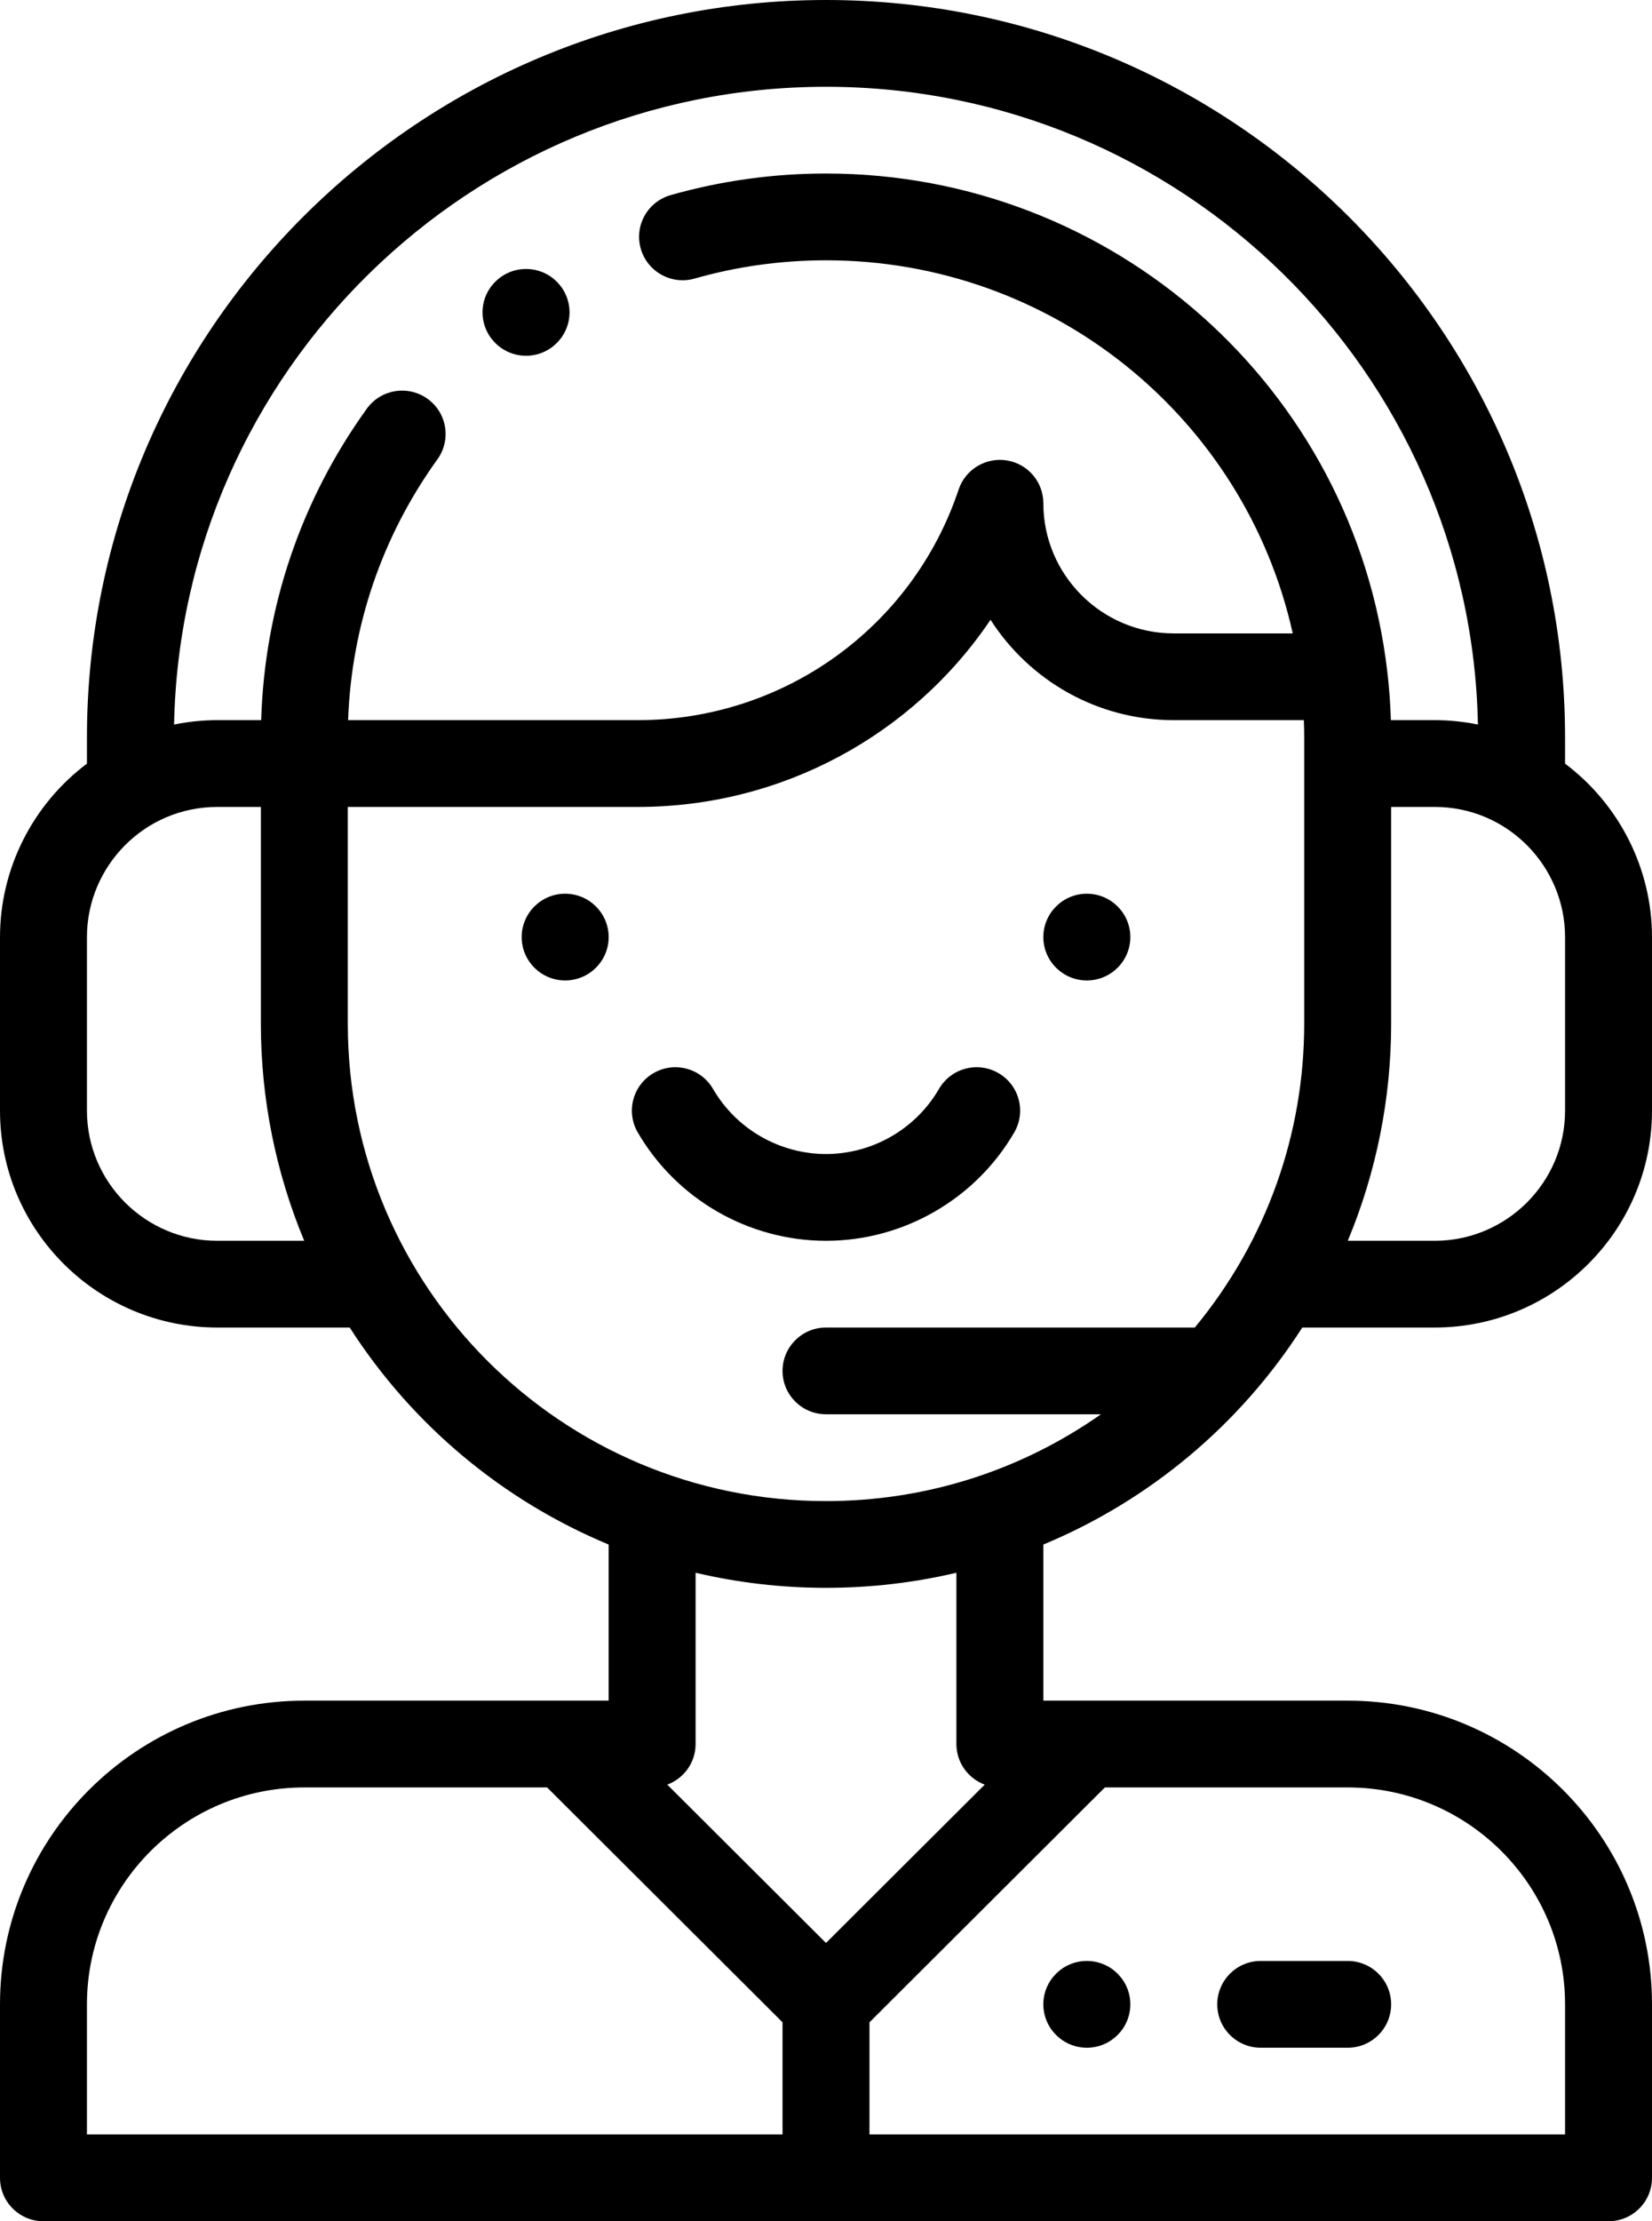 <svg width="32" height="43" viewBox="0 0 32 43" fill="none" xmlns="http://www.w3.org/2000/svg">
<path d="M21.053 18.98C21.517 18.98 21.895 18.604 21.895 18.141C21.895 17.677 21.517 17.301 21.053 17.301C20.588 17.301 20.21 17.677 20.21 18.141C20.21 18.604 20.588 18.98 21.053 18.98Z" fill="black"/>
<path d="M21.053 37.961C20.588 37.961 20.21 38.337 20.21 38.801C20.21 39.264 20.588 39.641 21.053 39.641C21.517 39.641 21.895 39.264 21.895 38.801C21.895 38.337 21.517 37.961 21.053 37.961Z" fill="black"/>
<path d="M10.947 17.301C10.483 17.301 10.105 17.677 10.105 18.141C10.105 18.604 10.483 18.98 10.947 18.98C11.412 18.98 11.79 18.604 11.79 18.141C11.79 17.677 11.412 17.301 10.947 17.301Z" fill="black"/>
<path d="M30.316 14.783V14.277C30.316 6.405 23.894 0 16 0C8.106 0 1.684 6.405 1.684 14.277V14.783C0.635 15.57 0 16.815 0 18.141V21.5C0 23.816 1.889 25.699 4.211 25.699H6.774C7.979 27.578 9.732 29.045 11.79 29.9V32.922H5.895C2.644 32.922 0 35.559 0 38.801V42.16C0 42.624 0.377 43 0.842 43H31.158C31.623 43 32 42.624 32 42.16V38.801C32 35.559 29.356 32.922 26.105 32.922H20.21V29.9C22.268 29.045 24.021 27.578 25.226 25.699H27.79C30.111 25.699 32 23.816 32 21.5V18.141C32 16.816 31.365 15.571 30.316 14.783ZM16 1.68C22.881 1.68 28.494 7.195 28.628 14.026C28.353 13.97 28.072 13.941 27.79 13.941H26.942C26.932 13.623 26.909 13.307 26.872 12.997C26.229 7.503 21.555 3.359 16 3.359C14.978 3.359 13.965 3.5 12.991 3.777C12.543 3.905 12.284 4.369 12.412 4.815C12.54 5.261 13.006 5.52 13.453 5.393C14.277 5.158 15.134 5.039 16 5.039C20.381 5.039 24.113 8.084 25.041 12.262H22.737C21.344 12.262 20.21 11.132 20.21 9.742C20.21 9.33 19.911 8.979 19.503 8.913C19.096 8.848 18.7 9.086 18.569 9.477C17.677 12.147 15.18 13.941 12.356 13.941H6.743C6.808 12.116 7.403 10.377 8.473 8.892C8.744 8.515 8.659 7.99 8.281 7.72C7.903 7.449 7.377 7.535 7.106 7.911C5.828 9.684 5.125 11.762 5.059 13.941H4.211C3.928 13.941 3.647 13.97 3.372 14.026C3.506 7.195 9.119 1.68 16 1.68ZM1.684 21.5V18.141C1.684 16.776 2.792 15.621 4.211 15.621H5.053V19.82C5.053 21.268 5.341 22.696 5.893 24.02H4.211C2.817 24.02 1.684 22.889 1.684 21.5ZM6.737 19.82V15.621H12.356C15.148 15.621 17.685 14.226 19.187 11.998C19.936 13.166 21.247 13.941 22.737 13.941H25.256C25.261 14.053 25.263 14.165 25.263 14.277V19.82C25.263 21.932 24.546 24.004 23.144 25.699H16C15.535 25.699 15.158 26.075 15.158 26.539C15.158 27.003 15.535 27.378 16 27.378H21.326C19.764 28.475 17.921 29.059 16 29.059C10.882 29.059 6.737 24.92 6.737 19.82ZM19.074 34.548L16 37.613L12.926 34.548C13.246 34.428 13.474 34.122 13.474 33.762V30.446C14.298 30.64 15.143 30.738 16 30.738C16.857 30.738 17.702 30.64 18.526 30.446V33.762C18.526 34.122 18.754 34.428 19.074 34.548ZM1.684 38.801C1.684 36.485 3.573 34.602 5.895 34.602H10.598L15.158 39.149V41.32H1.684V38.801ZM30.316 38.801V41.32H16.842V39.149L21.402 34.602H26.105C28.427 34.602 30.316 36.485 30.316 38.801ZM30.316 21.5C30.316 22.889 29.183 24.02 27.79 24.02H26.107C26.659 22.696 26.947 21.268 26.947 19.82V15.621H27.79C29.207 15.621 30.316 16.774 30.316 18.141V21.5Z" fill="black"/>
<path d="M16 24.02C17.498 24.02 18.896 23.215 19.647 21.921C19.88 21.519 19.742 21.005 19.34 20.773C18.937 20.541 18.422 20.678 18.189 21.079C17.738 21.857 16.899 22.34 16 22.34C15.101 22.34 14.262 21.857 13.811 21.079C13.578 20.678 13.063 20.541 12.661 20.773C12.258 21.005 12.12 21.519 12.353 21.921C13.104 23.215 14.502 24.02 16 24.02Z" fill="black"/>
<path d="M24.421 39.641H26.105C26.57 39.641 26.947 39.265 26.947 38.801C26.947 38.337 26.57 37.961 26.105 37.961H24.421C23.956 37.961 23.579 38.337 23.579 38.801C23.579 39.265 23.956 39.641 24.421 39.641Z" fill="black"/>
<path d="M10.19 6.887C10.654 6.887 11.032 6.51 11.032 6.047C11.032 5.583 10.654 5.207 10.19 5.207C9.725 5.207 9.347 5.583 9.347 6.047C9.347 6.51 9.725 6.887 10.19 6.887Z" fill="black"/>
</svg>
